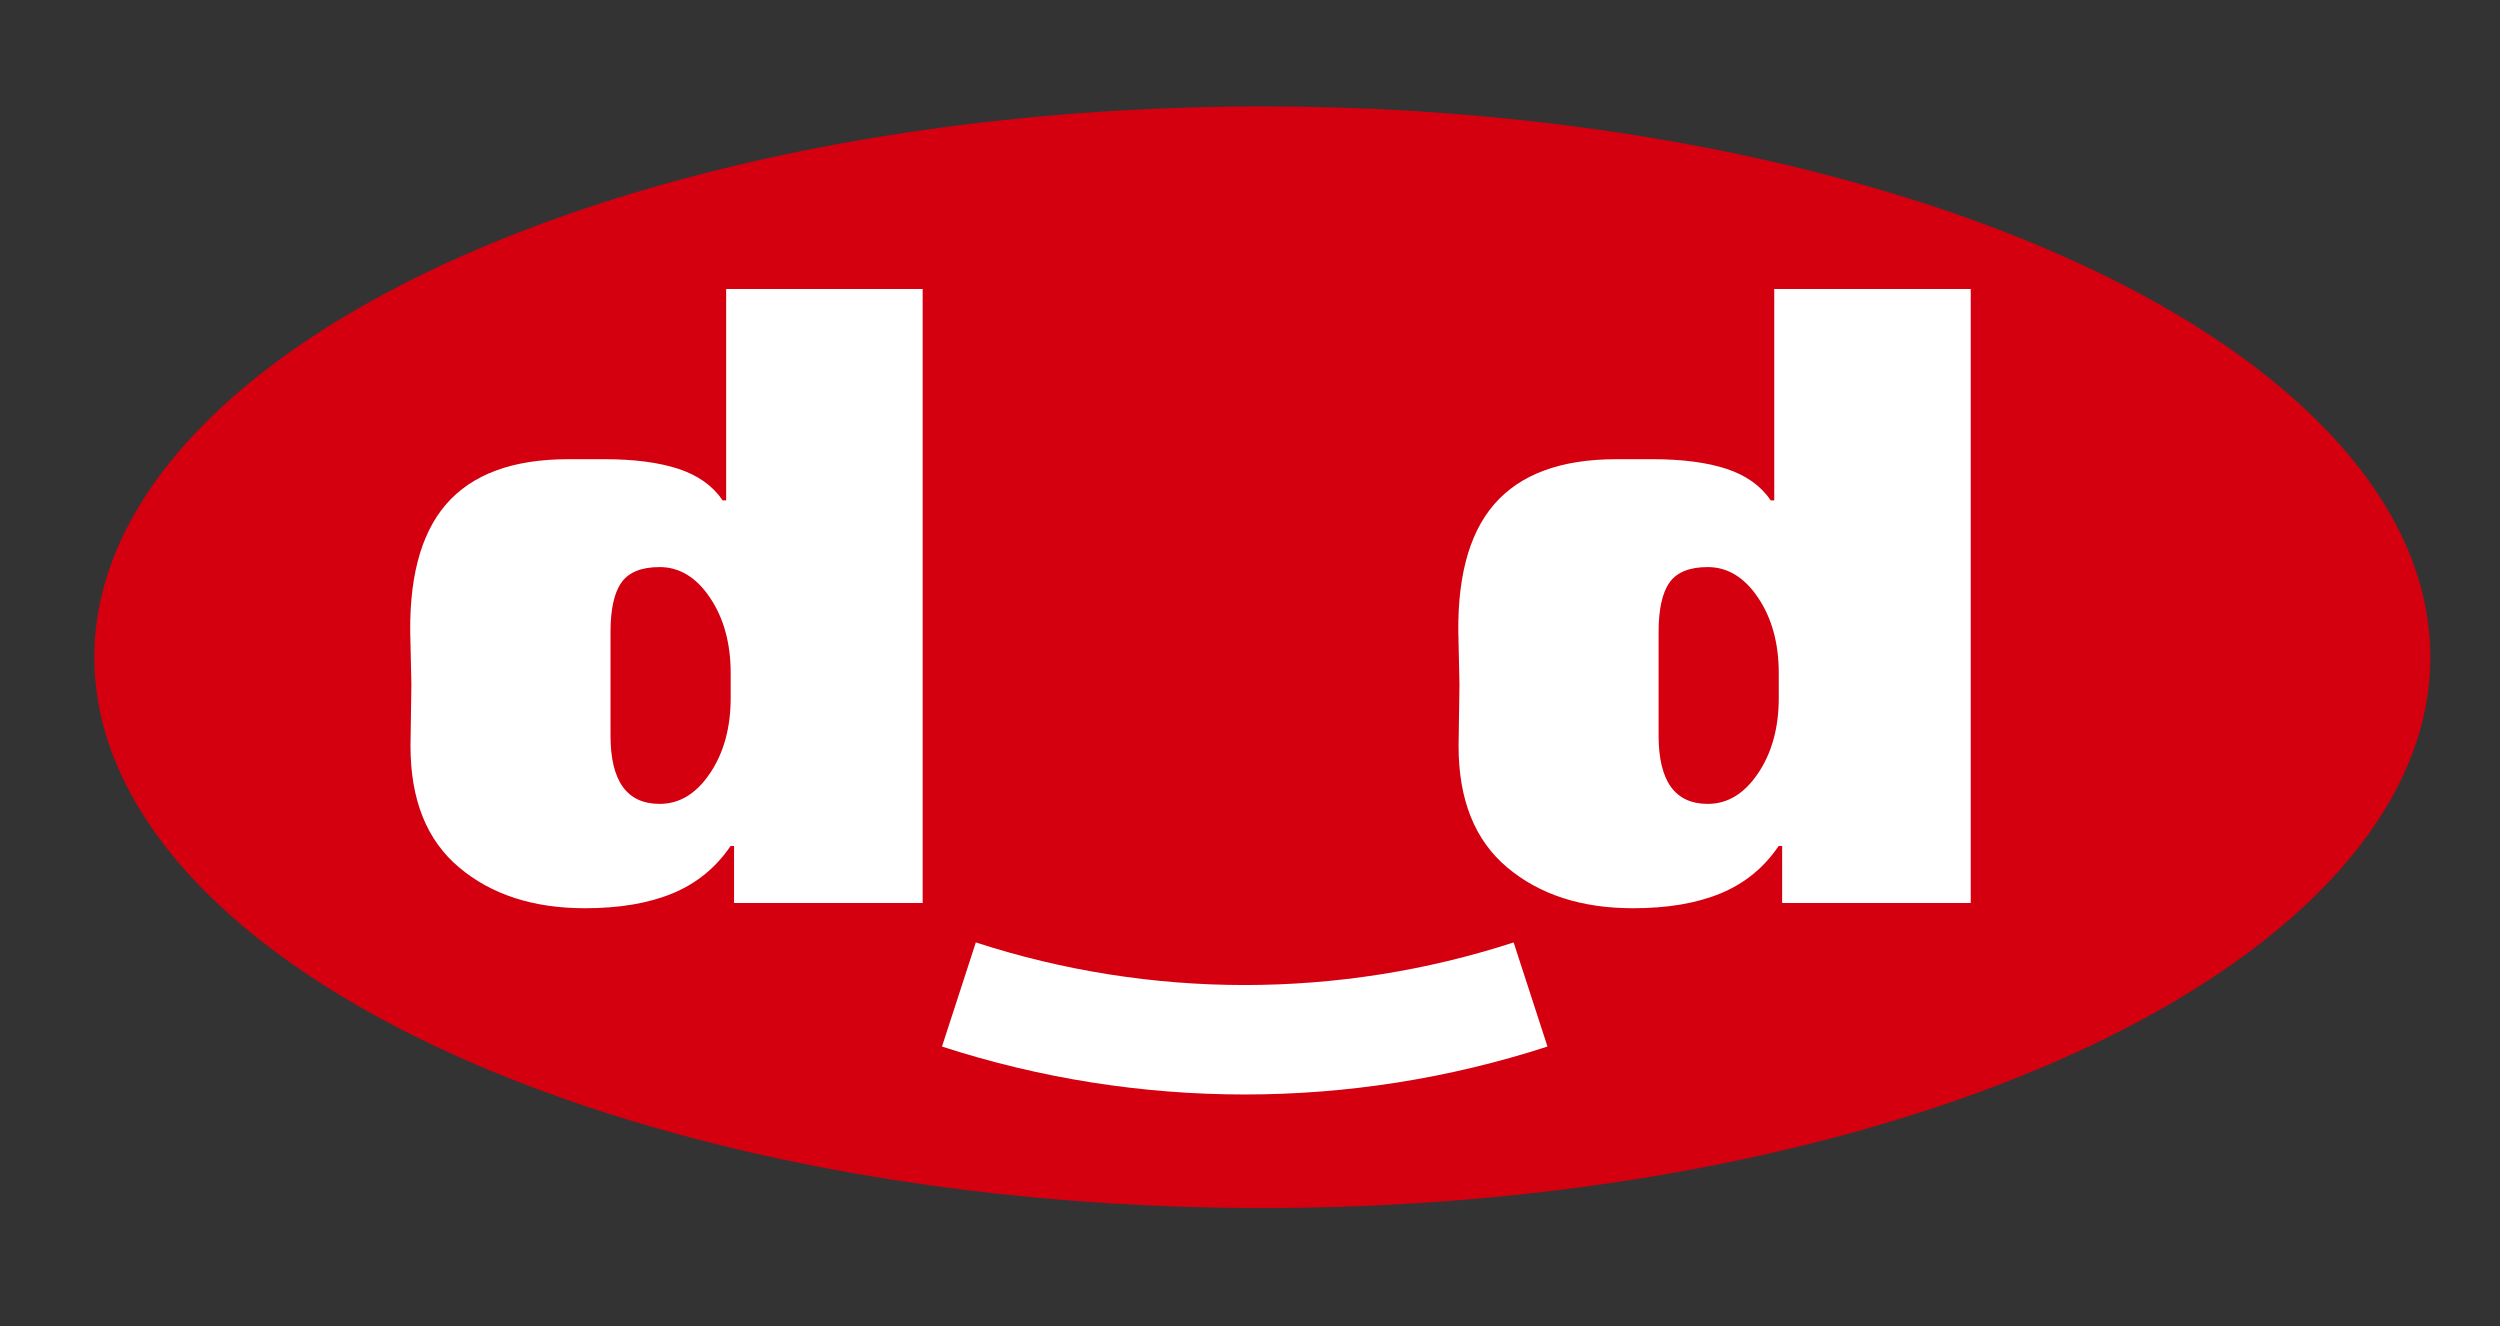 <?xml version="1.0" encoding="UTF-8"?><svg xmlns="http://www.w3.org/2000/svg" viewBox="0 0 503.06 266.92"><rect x="0" y="0" width="503.06" height="266.92" fill="#333333" stroke="none"/><defs><style>.d{fill:#fff;}.e{fill:#d4000f;}</style></defs><g id="a"/><g id="b"/><g id="c"><g><ellipse class="e" cx="254.01" cy="132.25" rx="235.03" ry="110.84"/><path class="d" d="M311.38,210.59c-39.59,12.86-82.24,12.86-121.83,0,2.27-6.98,4.54-13.97,6.81-20.95,35.17,11.43,73.05,11.43,108.22,0,2.27,6.98,4.54,13.97,6.81,20.95Z"/><g><path class="d" d="M92.4,174.56c-6.53-5.47-9.8-13.62-9.8-24.45l.18-12.35-.18-8.3c-.47-12.59,1.92-21.91,7.15-27.97,5.24-6.06,13.44-9.09,24.62-9.09h7.23c6,0,10.97,.65,14.91,1.94,3.94,1.3,6.91,3.41,8.91,6.35h.7V58.16h39.54v123.54h-37.95v-11.47h-.7c-2.94,4.35-6.83,7.53-11.65,9.53-4.83,2-10.71,3-17.65,3-10.36,0-18.8-2.73-25.33-8.21Zm50.48-18.97c2.77-4.12,4.15-9.18,4.15-15.18v-4.94c0-6-1.38-11.06-4.15-15.18-2.76-4.12-6.15-6.18-10.14-6.18-3.65,0-6.21,1.03-7.68,3.09-1.47,2.06-2.21,5.39-2.21,9.97v20.83c0,9.18,3.29,13.76,9.89,13.76,4,0,7.38-2.05,10.14-6.18Z"/><path class="d" d="M303.3,174.56c-6.53-5.47-9.8-13.62-9.8-24.45l.18-12.35-.18-8.3c-.47-12.59,1.92-21.91,7.15-27.97,5.24-6.06,13.44-9.09,24.62-9.09h7.23c6,0,10.97,.65,14.91,1.94,3.94,1.3,6.91,3.41,8.91,6.35h.7V58.16h39.54v123.54h-37.95v-11.47h-.7c-2.94,4.35-6.83,7.53-11.65,9.53-4.83,2-10.71,3-17.65,3-10.36,0-18.8-2.73-25.33-8.21Zm50.48-18.97c2.77-4.12,4.15-9.18,4.15-15.18v-4.94c0-6-1.38-11.06-4.15-15.18-2.76-4.12-6.15-6.18-10.14-6.18-3.65,0-6.21,1.03-7.68,3.09-1.47,2.06-2.21,5.39-2.21,9.97v20.83c0,9.18,3.29,13.76,9.89,13.76,4,0,7.38-2.05,10.14-6.18Z"/></g></g></g></svg>